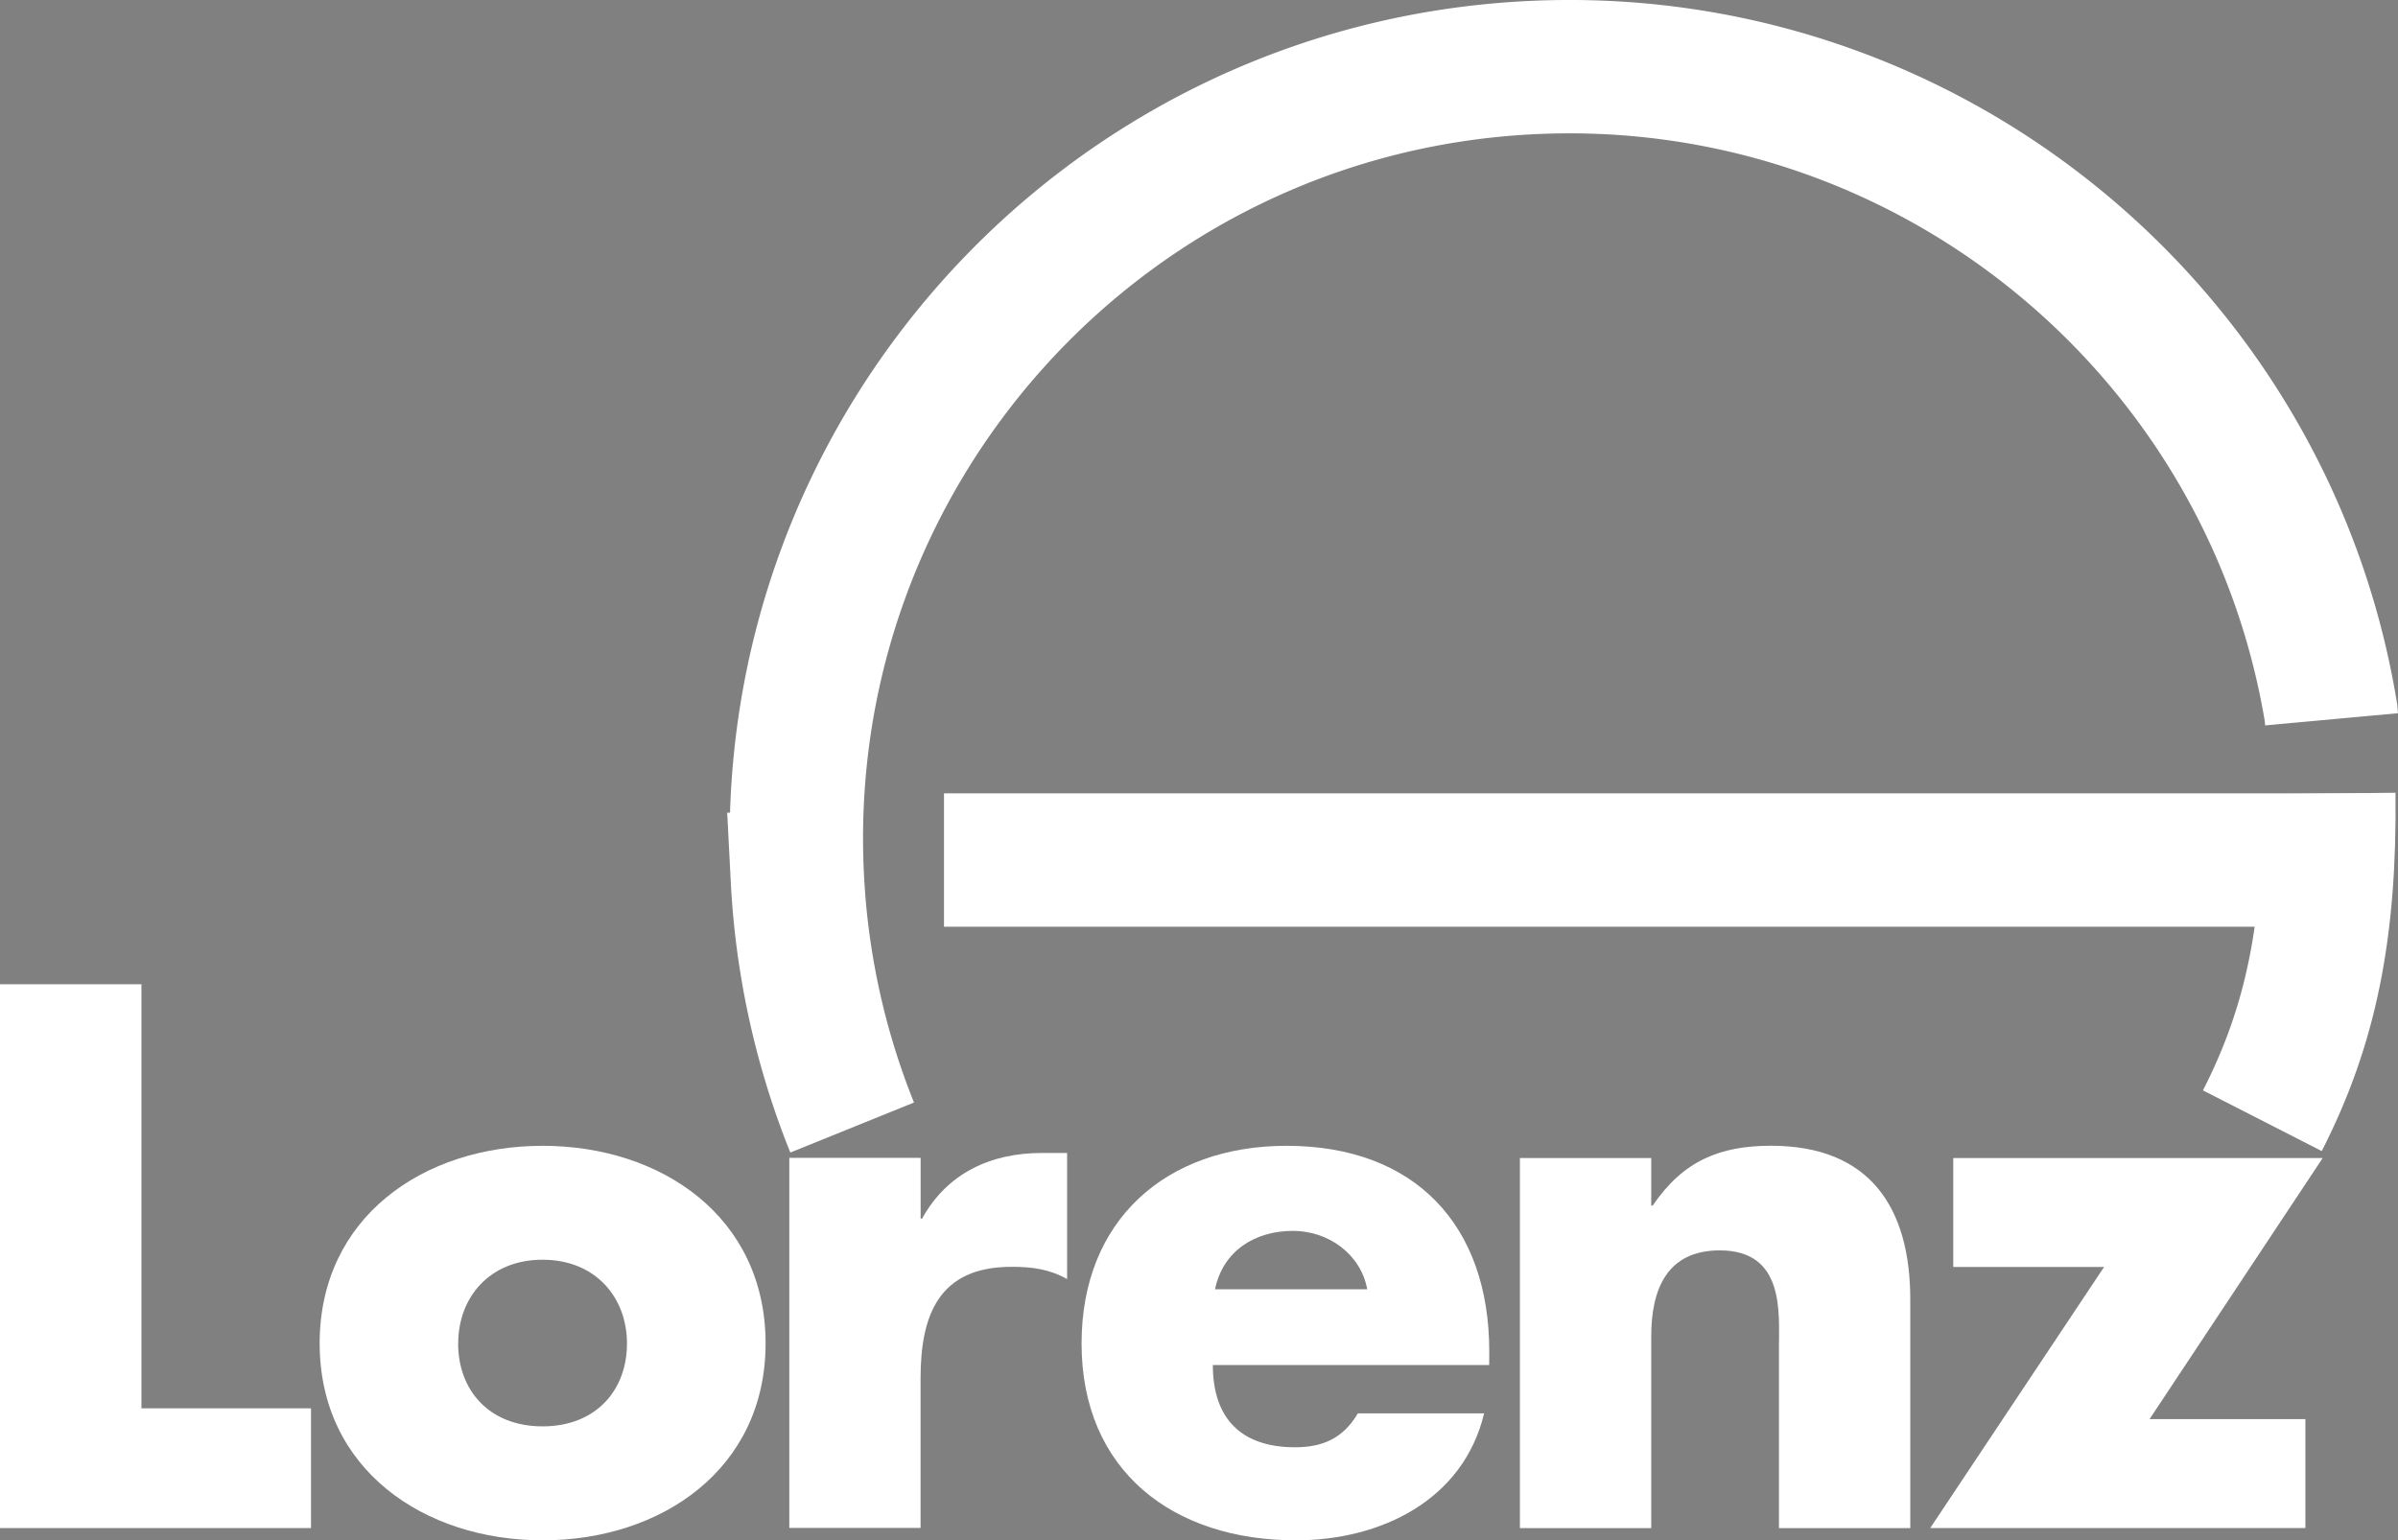 <?xml version="1.0" encoding="UTF-8"?> <svg xmlns="http://www.w3.org/2000/svg" viewBox="0 0 764.36 491.12"><rect x="0" y="0" width="764.36" height="491.12" fill="#808080" stroke="none"/><defs><style>.cls-1,.cls-2{fill:none;stroke-miterlimit:10;}.cls-1{stroke:#fff;stroke-width:42.52px;}.cls-2{stroke:#21326f;stroke-width:10px;}.cls-3{fill:#fff;}</style></defs><title>LorenzG-fin-wht</title><g id="Layer_1" data-name="Layer 1"><path class="cls-1" d="M751.68,237.39" transform="translate(-9.75 -7.17)"></path><path class="cls-1" d="M730.87,364.51h0c15.47-30.26,21.68-60.67,21.19-104.34h0" transform="translate(-9.75 -7.17)"></path><path class="cls-1" d="M710.48,406.13" transform="translate(-9.75 -7.17)"></path><path class="cls-1" d="M303.9,408.29" transform="translate(-9.75 -7.17)"></path><path class="cls-1" d="M752.94,236.52l-.2-2.17C732.63,112.21,623.44,22.15,496.93,28.77c-135.8,7.12-240.12,123-233,258.78A246.11,246.11,0,0,0,278.07,358q1.57,4.38,3.31,8.68" transform="translate(-9.75 -7.17)"></path><line class="cls-1" x1="754.46" y1="274.22" x2="300.9" y2="274.22"></line><path class="cls-2" d="M745.77,271.61" transform="translate(-9.75 -7.17)"></path></g><g id="Layer_2" data-name="Layer 2"><path class="cls-3" d="M54.83,456.21h54.05v38.18H9.75V321H54.83Z" transform="translate(-9.75 -7.17)"></path><path class="cls-3" d="M253.78,435.51c0,40-33.12,62.79-71.07,62.79-37.72,0-71.07-22.54-71.07-62.79s33.12-63,71.07-63S253.78,395.26,253.78,435.51Zm-98,0c0,14.95,9.89,26.45,26.91,26.45s26.91-11.5,26.91-26.45c0-14.49-9.89-26.68-26.91-26.68S155.8,421,155.8,435.51Z" transform="translate(-9.75 -7.17)"></path><path class="cls-3" d="M303.2,395.72h.46c8-14.49,21.85-20.93,38.18-20.93h8.05V415c-5.75-3.22-11.27-3.91-17.71-3.91-23.23,0-29,15.41-29,35.65v47.61H261.34v-118H303.2Z" transform="translate(-9.75 -7.17)"></path><path class="cls-3" d="M484.43,442.41H396.34c0,17,9,26.22,26.22,26.22,9,0,15.41-3,20-10.81h40.25c-6.67,27.83-33.12,40.48-60,40.48-39.1,0-68.31-22.08-68.31-62.79,0-39.33,26.91-63,65.32-63,40.94,0,64.63,25.3,64.63,65.55Zm-38.87-24.15c-2.07-11.27-12.42-18.63-23.69-18.63-12.19,0-22.31,6.44-24.84,18.63Z" transform="translate(-9.75 -7.17)"></path><path class="cls-3" d="M536.08,391.58h.46c9.66-14.26,21.39-19.09,37.72-19.09,31.74,0,44.39,20,44.39,49v72.91H576.79v-57.5c0-11.27,1.84-31.05-18.86-31.05-17,0-21.85,12.65-21.85,27.37v61.18H494.22v-118h41.86Z" transform="translate(-9.75 -7.17)"></path><path class="cls-3" d="M744.59,459.66v34.73H625l55.43-83.26H632.35V376.4H750.11l-55.2,83.26Z" transform="translate(-9.75 -7.17)"></path></g></svg> 